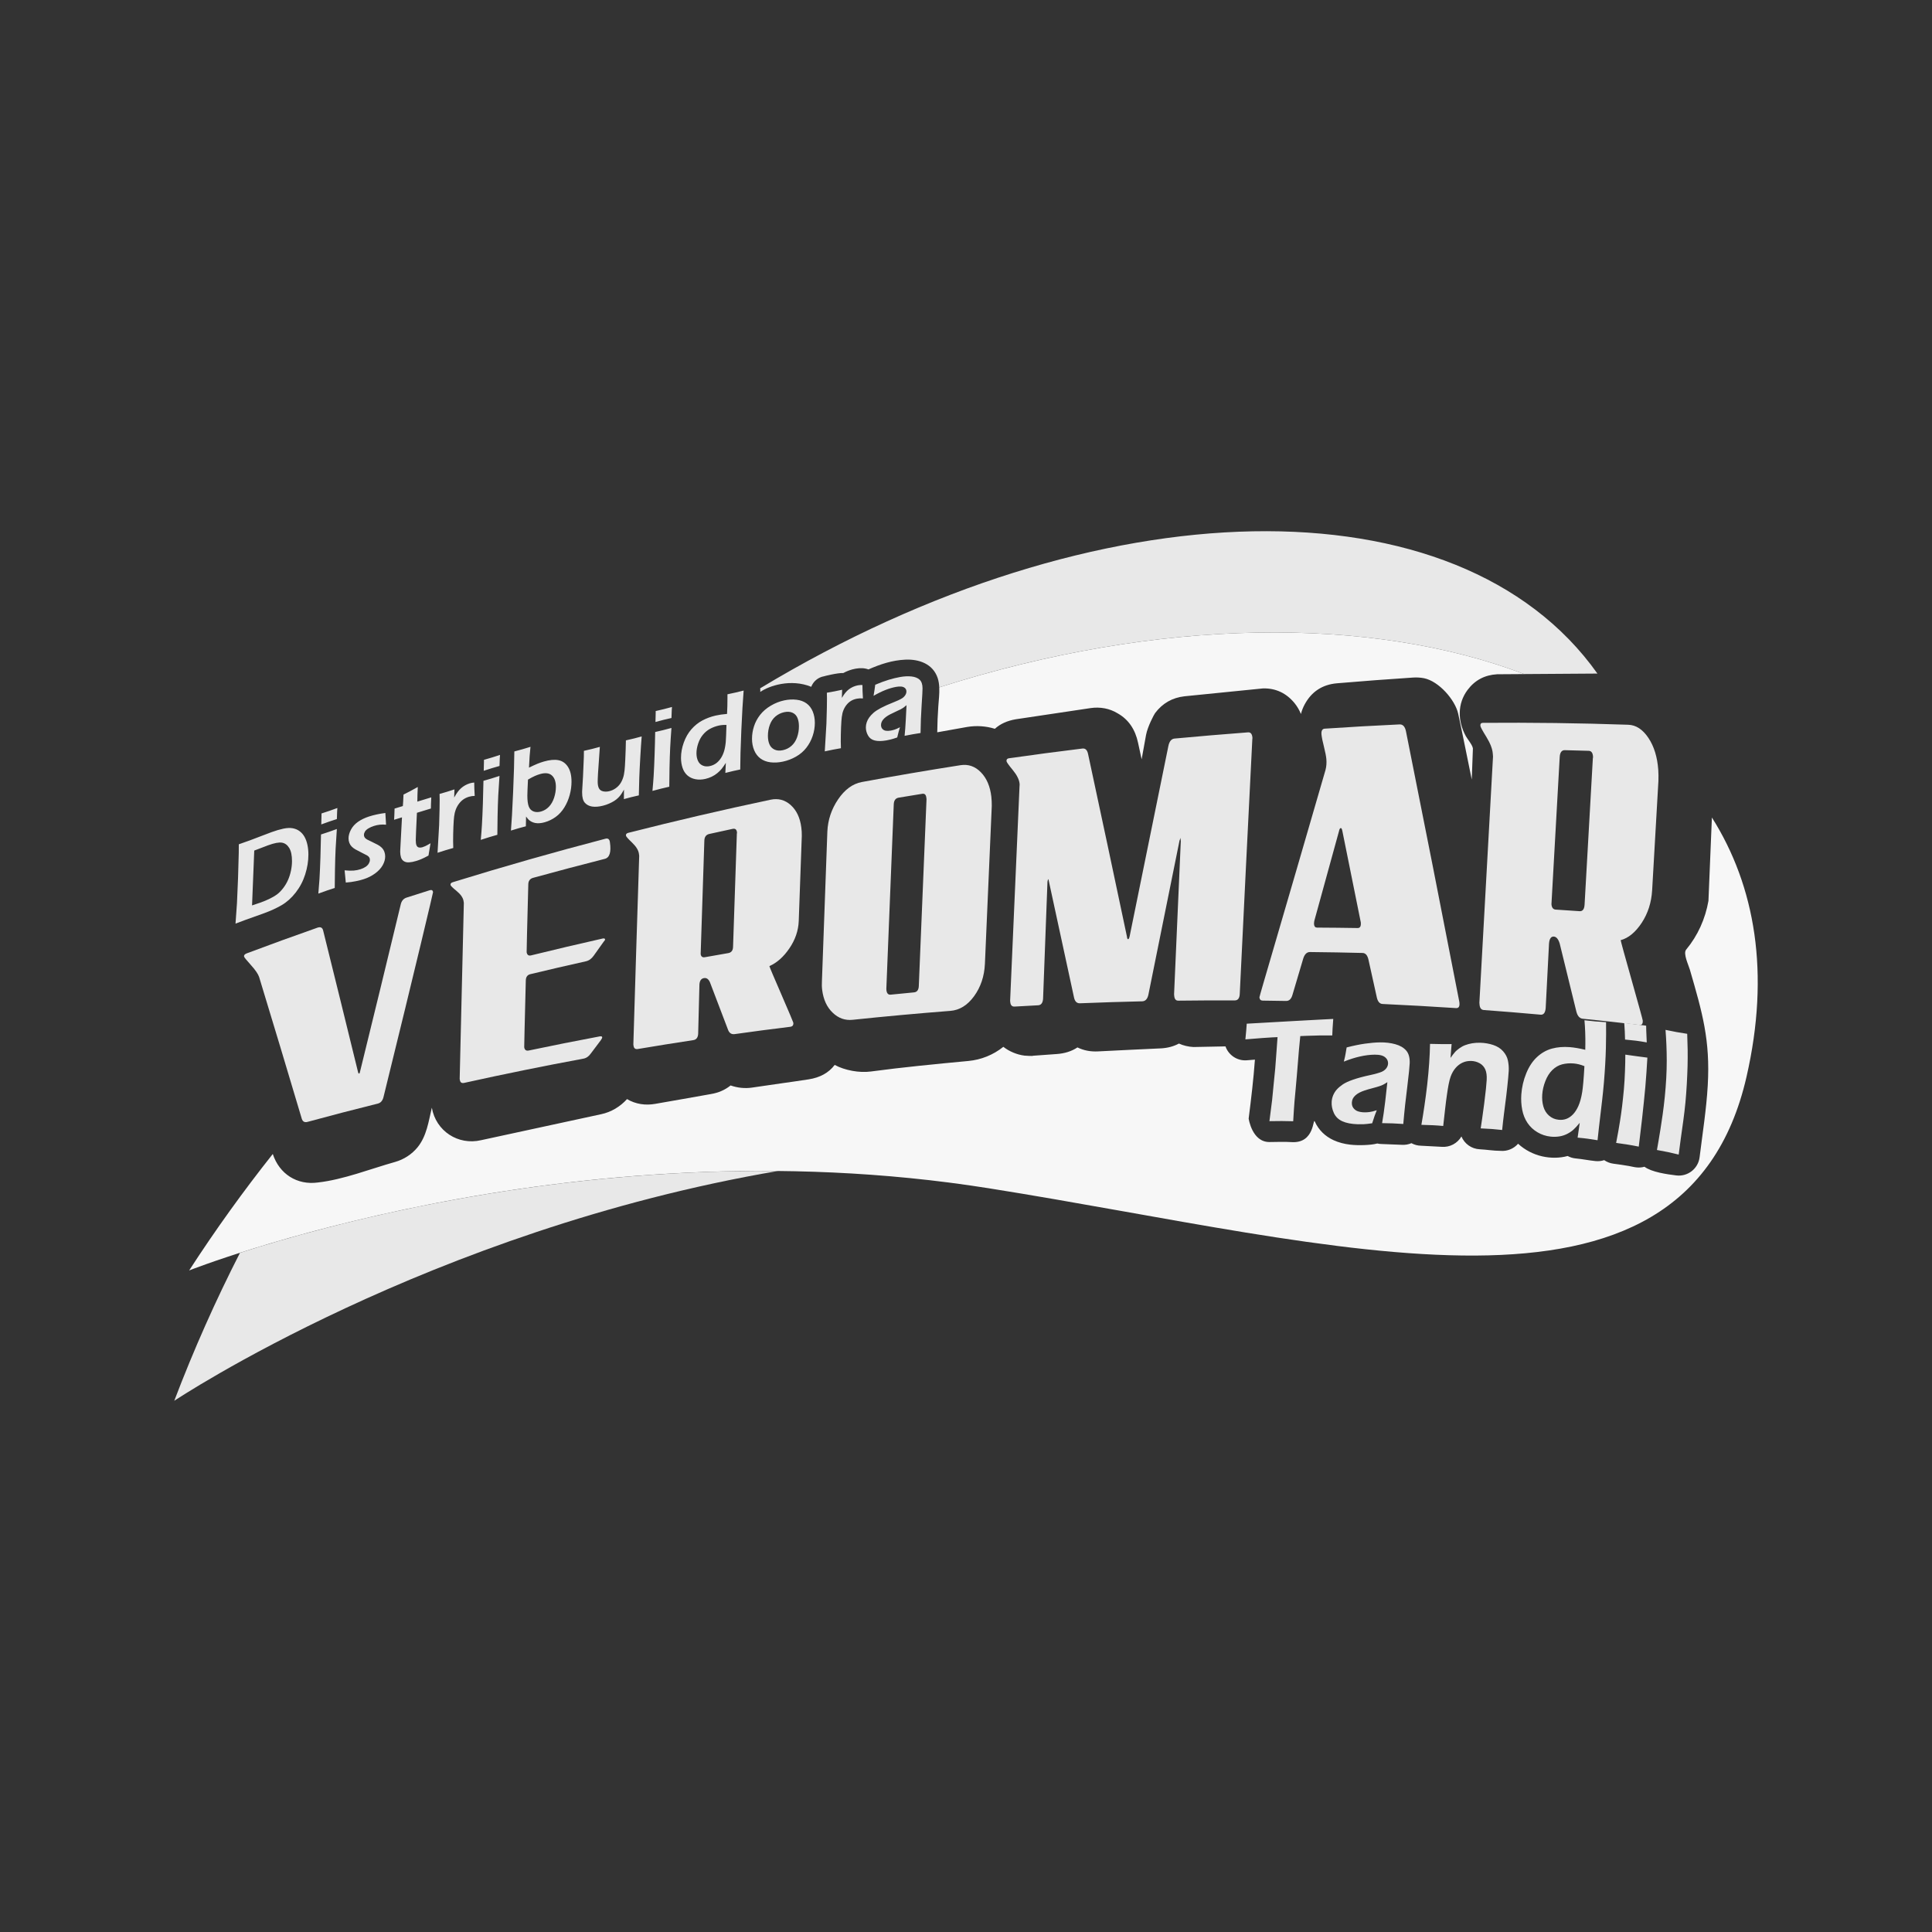 <?xml version="1.0" encoding="UTF-8"?>
<!DOCTYPE svg PUBLIC "-//W3C//DTD SVG 1.1//EN" "http://www.w3.org/Graphics/SVG/1.1/DTD/svg11.dtd">
<!-- Creator: CorelDRAW 2020 (64-Bit) -->
<svg xmlns="http://www.w3.org/2000/svg" xml:space="preserve" width="1347px" height="1347px" version="1.1" style="shape-rendering:geometricPrecision; text-rendering:geometricPrecision; image-rendering:optimizeQuality; fill-rule:evenodd; clip-rule:evenodd"
viewBox="0 0 1345.32 1345.32"
 xmlns:xlink="http://www.w3.org/1999/xlink"
 xmlns:xodm="http://www.corel.com/coreldraw/odm/2003">
 <rect x="0" y="0" width="1345.32" height="1345.32" fill="#333333" stroke="none"/>
 <defs>
  <style type="text/css">
   <![CDATA[
    .fil4 {fill:none}
    .fil2 {fill:#E8E8E8}
    .fil0 {fill:#E8E8E8}
    .fil1 {fill:#F7F7F7}
    .fil3 {fill:#E8E8E8;fill-rule:nonzero}
   ]]>
  </style>
 </defs>
 <g id="Capa_x0020_1">
  <g id="_2378329216928">
   <g>
    <path class="fil0" d="M121.34 975.42c13.68,-35.95 29.02,-70.29 45.78,-103.06 63.43,-20.34 205.69,-58.58 374.51,-56.94 -242.4,41.34 -420.29,160 -420.29,160zm407.99 -496.13c234.4,-141.42 486.19,-146.67 583.01,-10.26l-69.85 0.48 18.87 -0.13c-106.61,-40.5 -254.15,-39.58 -407.32,9.25 -0.11,-2.27 -0.43,-4.49 -1.13,-6.57 -3.3,-9.77 -12.94,-13.17 -22.54,-12.72 -9.01,0.42 -17.42,3.17 -25.63,6.81 -5.39,-2.08 -12.72,-0.15 -17.53,2.52 -3.7,-0.25 -13.41,2.19 -13.4,2.25 -4.11,0.69 -7.47,3.55 -8.91,7.33 -14.2,-5.81 -29.36,-0.72 -35.5,3.57 0.07,-0.83 0.04,-1.68 -0.07,-2.53zm382.36 310.51c0.15,-0.22 0.29,-0.44 0.42,-0.66 -0.13,0.22 -0.27,0.44 -0.42,0.66zm0.94 -1.6c0.47,-0.94 0.84,-1.87 1.14,-2.75 -0.3,0.88 -0.67,1.81 -1.14,2.75zm1.22 -2.99c0.16,-0.52 0.31,-1.01 0.43,-1.46 -0.12,0.45 -0.27,0.94 -0.43,1.46zm1.17 -4.31c0.03,-0.07 0.05,-0.12 0.08,-0.17 -0.02,0.05 -0.05,0.11 -0.08,0.17zm0.18 -0.27c0.03,-0.01 0.06,-0.02 0.08,-0.01 -0.02,0 -0.05,-0.01 -0.08,0.01z"/>
    <path class="fil1" d="M131.7 884.67c18.46,-28.51 37.94,-55.51 58.25,-81.11 4.56,13.97 16.96,21.84 31.42,19.85 17.83,-2.01 36.56,-9.48 53.8,-14.32 6.04,-1.71 11.58,-5.29 15.56,-10.15 6.39,-7.82 7.72,-18.13 9.97,-27.62 2.83,16.25 18.25,26.37 34.31,22.63l83.62 -18.09c6.96,-1.48 13.25,-5.26 17.99,-10.53 5.94,3.56 12.92,4.54 19.66,3.32 0.44,-0.08 38.74,-6.75 38.73,-6.82 5.29,-0.88 9.87,-2.87 13.73,-6 4.77,1.68 9.97,2.24 14.98,1.49 13.09,-2.01 26.24,-3.7 39.32,-5.72 7.96,-1.23 14.06,-4.59 18.18,-10.06 7.09,3.83 17.25,5.64 25.03,4.6 22.6,-3.02 45.31,-5.21 68.01,-7.34 8.96,-0.83 17.4,-4.25 24.41,-9.86 4.12,3.24 9.57,5.51 14.79,6.13 0.45,0.05 5.89,0.42 5.87,0.08 2.08,-0.15 16.25,-1.13 16.25,-1.17 5.75,-0.37 10.64,-1.92 14.68,-4.63 4.36,2.14 9.19,3.07 14.5,2.77 14.58,-0.82 29.17,-1.37 43.76,-2.11 4.55,-0.25 8.68,-1.35 12.41,-3.34 3.14,1.42 6.67,2.24 10.11,2.41l22.3 -0.44c2.14,6.08 8.15,10.21 14.88,9.68l5.62 -0.46c-1,13.75 -2.62,27.38 -4.36,41.04 0,0 2.33,16.43 14.52,16.34 5.14,-0.05 10.47,-0.27 15.61,0.06 16,0.88 14.54,-17.39 15.92,-14.34 2.67,5.92 7.23,10.32 13.13,13.02 3.6,1.64 7.5,2.61 11.41,3.07 3.26,0.38 6.78,0.44 10.05,0.3 2.95,-0.12 6.06,-0.35 8.94,-1.09 0.97,0.22 1.98,0.35 3.02,0.36 1.06,0.02 14.11,0.58 14.11,0.56 2.34,0.14 4.6,-0.27 6.63,-1.14 1.99,1.09 4.26,1.72 6.68,1.77 1.08,0.02 14.35,0.79 14.36,0.76 5.76,0.48 11.04,-2.48 13.78,-7.2 2.1,5.01 6.94,8.64 12.73,8.91 4.72,0.23 9.68,1.09 14.36,1.09 4.86,0.46 9.39,-1.53 12.36,-4.95 4.72,4.34 10.55,7.37 16.8,8.79 5.79,1.31 11.99,1.33 17.73,-0.25 1.69,0.93 3.6,1.53 5.65,1.71 4.61,0.42 9.19,1.39 13.8,1.84 2.08,0.2 4.11,-0.04 5.99,-0.66 1.83,1.27 3.98,2.14 6.34,2.46 3.7,0.5 7.26,0.98 10.91,1.63 1.76,0.32 3.54,0.8 5.31,0.98 1.9,0.2 3.75,0.02 5.48,-0.47 4.95,3.72 15.46,5.23 22.16,6.05 7.99,0.97 15.25,-4.71 16.23,-12.7 2.05,-16.65 4.71,-33.19 5.67,-49.96 1.8,-31.55 -3.71,-50.53 -12.45,-80.63 -0.96,-3.31 -4.83,-11.24 -2.6,-13.93 8.1,-9.73 13.36,-21.46 15.54,-33.99l2.4 -58.04c30.27,47.92 40.58,108.49 24.13,180.47 -43.4,189.92 -284.02,116.39 -527.74,77.71 -294.4,-46.72 -556.74,57.24 -556.74,57.24zm522.34 -406.04c153.17,-48.83 300.71,-49.75 407.32,-9.25l-18.87 0.13c-8.56,0.5 -15.39,4.05 -20.51,10.83 -7.29,9.68 -6.93,21.8 -1.33,32.15 1.19,2.2 4.71,6.27 4.99,8.7l-0.81 21.65c-3.14,-15.26 -6.14,-30.57 -9.43,-45.8 -2.13,-9.72 -13.54,-22.74 -23.85,-24.78 -2.46,-0.48 -5.03,-0.62 -7.54,-0.46 -17.66,1.16 -35.31,2.48 -52.95,3.99 -10.22,0.87 -17.75,5.77 -22.6,14.76 -1.13,2.1 -1.99,4.31 -2.57,6.62 -1.12,-2.73 -2.65,-5.38 -4.53,-7.66 -5.7,-6.89 -12.96,-10.3 -21.75,-10.16l-54.81 5.5c-8.52,0.97 -15.32,4.88 -20.45,11.67 -0.75,1 -5.21,9.38 -6.3,15.17l-3.09 17.05 -2.47 -11.44c-2,-9.5 -6.75,-16.33 -14.16,-20.54 -5.67,-3.49 -12.34,-4.67 -18.95,-3.69l-52.04 7.78c-5.94,1 -10.82,3.2 -14.59,6.63 -6.2,-1.94 -12.99,-2.36 -19.4,-1.26 -6.91,1.2 -13.81,2.43 -20.71,3.7 0.08,-6.05 0.3,-12.11 0.74,-18.14 0.28,-4.17 0.88,-8.75 0.66,-13.15z"/>
    <g>
     <path class="fil2" d="M214.13 781.21c-2,0.54 -3.32,-0.17 -3.97,-2.12 -9.88,-33.21 -19.78,-66.12 -29.72,-98.74 -0.69,-2.08 -2.57,-4.87 -5.68,-8.3 -3.08,-3.45 -4.7,-5.38 -4.78,-5.9 -0.23,-1 0.43,-1.77 1.9,-2.31 16.34,-6.14 32.72,-12.08 49.15,-17.86 2.14,-0.75 3.46,-0.12 3.98,1.94 8.1,32.6 16.17,65.34 24.22,98.25 0.2,1.01 0.49,1.52 0.89,1.39 0.26,-0.06 0.5,-0.69 0.71,-1.84 9.26,-37.61 18.67,-76.26 28.21,-115.9 0.56,-2.5 1.92,-4.08 4.06,-4.79 5.38,-1.73 10.76,-3.43 16.13,-5.13 1.35,-0.42 2.13,0 2.33,1.3 0.11,0 -11.81,50.61 -34.5,142.67 -0.63,2.59 -1.98,4.11 -3.95,4.59 -16.38,4.08 -32.71,8.32 -48.98,12.75z"/>
     <path class="fil2" d="M421.61 584.03c1.75,-0.46 2.78,0.29 3.07,2.29 1.04,6.99 -0.15,10.87 -3.54,11.73 -16.67,4.24 -33.34,8.65 -49.97,13.23 -2.17,0.62 -3.26,2.14 -3.3,4.56 -0.83,31.21 -1.2,46.81 -1.15,47.22 0.32,1.9 1.34,2.64 3.09,2.21 16.56,-4.07 33.14,-7.98 49.75,-11.72 1.08,-0.22 1.67,-0.06 1.76,0.54 0.07,0.4 -0.28,0.96 -1,1.71 -2.3,3.26 -4.59,6.48 -6.9,9.68 -1.49,2.14 -3.32,3.44 -5.48,3.92 -12.88,2.88 -25.73,5.81 -38.56,8.93 -2.16,0.47 -3.25,2.04 -3.25,4.61 -0.79,30.8 -1.14,46.06 -1.1,46.26 0.29,1.92 1.32,2.66 3.07,2.33 16.47,-3.46 32.96,-6.76 49.49,-9.85 1.07,-0.2 1.67,0 1.74,0.59 0.06,0.4 -0.26,1.05 -0.93,2.02 -2.28,3.05 -4.59,6.12 -6.89,9.17 -1.46,2.11 -3.2,3.33 -5.22,3.71 -27.75,5.14 -55.45,10.76 -83.02,16.88 -1.74,0.38 -2.74,-0.24 -3.02,-1.9 -0.07,-0.35 -0.11,-0.65 -0.16,-0.83 0.92,-40.27 1.87,-81.15 2.9,-122.6 -0.07,-0.37 -0.14,-0.84 -0.23,-1.4 -0.37,-2.24 -1.95,-4.49 -4.72,-6.81 -2.8,-2.26 -4.23,-3.7 -4.32,-4.24 -0.17,-0.92 0.35,-1.58 1.57,-1.95 35.27,-10.91 70.73,-21.01 106.32,-30.29z"/>
     <path class="fil2" d="M558.32 582.06c-0.71,19.88 -1.45,39.68 -2.13,59.34 -0.27,6.64 -2.42,12.96 -6.49,18.94 -4.06,5.98 -8.71,10.09 -13.95,12.4 0.28,1.06 3.11,7.68 8.49,20.08 5.38,12.4 8.07,18.87 8.16,19.28 0.22,1.71 -0.47,2.68 -2.11,2.89 -12.94,1.58 -25.83,3.27 -38.73,5.1 -2.16,0.28 -3.67,-0.67 -4.54,-2.86 -4.23,-11.17 -8.47,-22.3 -12.71,-33.36 -1,-2.16 -2.37,-3.09 -4.14,-2.78 -1.88,0.32 -2.92,1.76 -3.13,4.32 -0.29,11.57 -0.59,23.1 -0.89,34.59 -0.2,2.54 -1.31,3.96 -3.33,4.27 -12.89,1.96 -25.78,4.02 -38.64,6.19 -1.75,0.3 -2.78,-0.43 -3.03,-2.26 -0.06,-0.37 -0.11,-0.68 -0.13,-0.89 1.28,-43.18 2.64,-86.99 4.07,-131.34 -0.05,-0.41 -0.13,-0.92 -0.2,-1.53 -0.35,-2.44 -1.93,-4.97 -4.71,-7.65 -2.79,-2.66 -4.23,-4.28 -4.3,-4.88 -0.17,-1 0.38,-1.65 1.6,-1.97 32.9,-8.37 65.92,-16.06 99.04,-23.06 5.33,-1.14 10.01,0.09 14.08,3.7 4.04,3.66 6.5,8.82 7.37,15.54 0.27,1.96 0.38,3.93 0.35,5.94zm-51.24 81.63c2.17,-0.37 3.29,-1.81 3.37,-4.29 0.85,-26.14 1.74,-52.44 2.65,-78.96 0.11,-0.24 0.14,-0.55 0.07,-0.99 -0.25,-1.9 -1.26,-2.66 -3.02,-2.28 -5.46,1.19 -10.89,2.36 -16.33,3.57 -2.17,0.51 -3.3,2.07 -3.36,4.71 -0.87,26.18 -1.71,52.13 -2.53,77.92 0.03,0.23 0.01,0.56 -0.03,0.98 0.25,1.76 1.23,2.51 3,2.18 5.4,-0.96 10.79,-1.91 16.18,-2.84z"/>
     <path class="fil2" d="M683.02 537.76c4.04,4.12 6.47,9.83 7.29,17.05 0.23,2.09 0.31,4.22 0.3,6.33 -1.65,36.96 -3.23,73.65 -4.78,110 -0.4,8.65 -2.91,16.17 -7.53,22.53 -4.63,6.37 -10.17,9.76 -16.57,10.24 -22.68,1.77 -45.33,3.83 -67.95,6.21 -5.28,0.57 -9.93,-1.07 -13.93,-4.92 -4.02,-3.81 -6.46,-9.07 -7.33,-15.78 -0.26,-1.96 -0.3,-4.04 -0.18,-6.24 1.23,-34.41 2.47,-69.14 3.78,-104.13 0.36,-8.12 2.85,-15.58 7.47,-22.41 4.61,-6.81 10.15,-10.91 16.6,-12.1 22.85,-4.22 45.76,-8.13 68.71,-11.72 5.36,-0.82 10.08,0.8 14.12,4.94zm-46.57 153.27c2.18,-0.21 3.31,-1.78 3.36,-4.75 1.73,-42.82 3.52,-86.11 5.36,-129.83 -0.04,-0.22 -0.08,-0.55 -0.13,-1.02 -0.24,-2.05 -1.19,-2.96 -2.83,-2.68 -5.49,0.87 -10.96,1.77 -16.43,2.69 -2.2,0.36 -3.33,1.94 -3.43,4.72 -1.76,43.25 -3.48,86.07 -5.16,128.42 0.07,0.44 0.08,0.76 0.07,1 0.28,2.19 1.29,3.24 3.05,3.03 5.37,-0.53 10.77,-1.06 16.14,-1.58z"/>
     <path class="fil2" d="M820.47 696.79c-1.66,0.04 -2.59,-1.06 -2.81,-3.29 -0.05,-0.5 -0.09,-0.86 -0.11,-1.11 1.52,-35.3 3.08,-70.89 4.68,-106.74 -0.04,-0.48 -0.11,-0.88 -0.14,-1.3 -0.04,-0.34 -0.08,-0.67 -0.09,-0.91 -0.2,0.74 -0.43,1.4 -0.66,1.9 -7.29,36.31 -14.53,72.1 -21.69,107.38 -0.67,2.99 -2.1,4.45 -4.28,4.53 -14.47,0.34 -28.9,0.78 -43.35,1.37 -2.18,0.08 -3.56,-1.26 -4.16,-4.11 -5.8,-27 -11.61,-53.88 -17.44,-80.61 -0.11,-0.95 -0.33,-1.52 -0.62,-1.74 -0.18,0.72 -0.32,1.34 -0.41,1.82 -1.05,27.36 -2.05,54.55 -3.06,81.57 -0.24,2.86 -1.37,4.34 -3.42,4.46 -5.48,0.27 -10.94,0.57 -16.4,0.9 -1.78,0.1 -2.77,-0.89 -3.01,-2.98 -0.05,-0.46 -0.09,-0.81 -0.11,-1.05 2.11,-49.27 4.3,-99.11 6.55,-149.49 0.09,-0.5 0.09,-1.1 0.02,-1.81 -0.32,-2.81 -1.9,-5.96 -4.73,-9.38 -2.83,-3.42 -4.29,-5.47 -4.36,-6.14 -0.12,-1.21 0.43,-1.86 1.67,-2.05 17.04,-2.43 34.11,-4.69 51.17,-6.78 2.08,-0.25 3.41,1.05 3.98,3.93 9.03,42.05 18.06,84.39 27.04,127.03 0.12,1.23 0.39,1.83 0.8,1.81 0.4,-0.02 0.76,-0.66 1.05,-1.88 8.89,-43.44 17.88,-87.59 26.98,-132.54 0.65,-3.3 2.11,-5.08 4.3,-5.3 17.07,-1.58 34.11,-3.04 51.18,-4.32 1.81,-0.13 2.84,1.08 3.06,3.65 0.04,0.24 0,0.63 -0.07,1.13 -3.02,59.8 -5.93,118.89 -8.75,177.38 -0.14,3.01 -1.31,4.5 -3.48,4.5 -13.13,-0.05 -26.25,0 -39.33,0.17z"/>
     <path class="fil2" d="M907.47 667.53c-2.46,8.35 -4.94,16.65 -7.4,24.95 -0.82,3.06 -2.31,4.56 -4.53,4.52 -5.43,-0.1 -10.86,-0.17 -16.27,-0.24 -1.39,-0.03 -2.15,-0.77 -2.3,-2.29 0,-0.8 14.99,-51.12 46.05,-158.4 0.62,-2.39 0.79,-4.89 0.57,-7.51 -0.15,-1.81 -0.71,-4.68 -1.67,-8.56 -0.99,-3.88 -1.56,-6.72 -1.73,-8.57 -0.22,-2.6 0.56,-3.97 2.36,-4.04 17.35,-1.17 34.72,-2.15 52.09,-2.96 2.23,-0.07 3.67,1.51 4.36,4.69 12.47,62.24 24.87,125.09 37.19,188.58 0.03,0.25 0.06,0.53 0.08,0.8 0.19,2.43 -0.6,3.58 -2.39,3.47 -17.03,-1.13 -34.05,-2.06 -51.07,-2.86 -2.02,-0.05 -3.41,-1.59 -4.07,-4.51 -1.94,-8.74 -3.85,-17.48 -5.8,-26.2 -0.68,-3.16 -2.05,-4.76 -4.13,-4.82 -12.21,-0.31 -24.41,-0.52 -36.61,-0.64 -2.21,-0.03 -3.78,1.54 -4.73,4.59zm27.24 -88.97c-0.27,-1.3 -0.6,-1.96 -1.02,-1.96 -0.54,0 -1,0.68 -1.26,2 -5.78,21.06 -11.5,41.95 -17.24,62.65 -0.17,1.03 -0.24,1.8 -0.19,2.32 0.14,1.57 0.83,2.33 2.08,2.35 9.45,0.06 18.89,0.13 28.35,0.3 1.66,0.01 2.37,-1.28 2.14,-3.91 -4.28,-21.33 -8.59,-42.58 -12.86,-63.75z"/>
     <path class="fil2" d="M1154.81 543.84c-1.46,25.47 -2.92,50.84 -4.37,76.14 -0.52,8.52 -2.94,16.07 -7.27,22.64 -4.36,6.57 -9.22,10.6 -14.64,12.06 0.26,1.46 2.88,10.91 7.84,28.52 4.98,17.64 7.48,26.8 7.52,27.38 0.18,2.27 -0.58,3.33 -2.23,3.13 -13.17,-1.56 -26.34,-3 -39.5,-4.33 -2.21,-0.22 -3.7,-1.9 -4.49,-5.03 -3.87,-15.84 -7.72,-31.59 -11.58,-47.28 -0.94,-3.13 -2.3,-4.75 -4.09,-4.9 -1.94,-0.13 -3.05,1.45 -3.35,4.73 -0.78,15.06 -1.54,30.08 -2.33,45.02 -0.27,3.3 -1.46,4.82 -3.53,4.64 -13.19,-1.2 -26.4,-2.27 -39.57,-3.24 -1.78,-0.14 -2.78,-1.42 -2.97,-3.87 -0.07,-0.52 -0.09,-0.95 -0.1,-1.22 3.1,-56.6 6.25,-113.73 9.49,-171.43 -0.03,-0.55 -0.09,-1.22 -0.16,-2.07 -0.25,-3.29 -1.74,-7.14 -4.45,-11.55 -2.72,-4.37 -4.11,-6.96 -4.19,-7.78 -0.1,-1.37 0.48,-2.04 1.75,-2.06 33.7,-0.26 67.41,0.16 101.15,1.33 5.43,0.15 10.11,3.21 14.08,9.12 3.96,5.91 6.25,13.36 6.89,22.28 0.16,2.59 0.2,5.18 0.1,7.77zm-54.97 90.65c2.2,0.17 3.39,-1.36 3.56,-4.62 1.9,-33.78 3.81,-67.74 5.76,-101.86 0.11,-0.28 0.15,-0.71 0.11,-1.28 -0.2,-2.55 -1.19,-3.85 -2.97,-3.91 -5.57,-0.14 -11.12,-0.31 -16.67,-0.45 -2.23,-0.04 -3.43,1.64 -3.57,5.09 -1.91,33.81 -3.8,67.42 -5.66,100.92 0.03,0.29 0,0.68 -0.07,1.23 0.19,2.41 1.17,3.67 2.98,3.78 5.51,0.34 11.02,0.72 16.53,1.1z"/>
    </g>
    <path class="fil3" d="M164 643.15l1.01 -14.24 0.75 -17.61 0.49 -17.43c0.03,-0.76 0.04,-2.75 0.04,-5.96 2.76,-0.95 5.38,-1.88 7.82,-2.77 1.82,-0.66 4.22,-1.58 7.22,-2.75 2.98,-1.16 5.56,-2.14 7.73,-2.93 2.94,-1.08 5.67,-1.88 8.18,-2.42 2.51,-0.54 4.7,-0.64 6.58,-0.3 1.86,0.34 3.49,1.04 4.86,2.08 1.38,1.04 2.5,2.34 3.37,3.89 0.87,1.56 1.55,3.39 2.01,5.53 0.46,2.13 0.69,4.4 0.69,6.78 0,4.57 -0.74,9.2 -2.23,13.87 -1.48,4.68 -3.7,8.89 -6.65,12.67 -2.95,3.77 -6.21,6.68 -9.79,8.76 -3.58,2.08 -7.65,3.94 -12.2,5.6l-12.73 4.55c-0.79,0.29 -3.19,1.19 -7.15,2.68zm11.51 -12.68c2.04,-0.63 4.06,-1.31 6.06,-2.04 2.27,-0.83 4.37,-1.71 6.3,-2.66 1.94,-0.94 3.61,-1.93 5,-2.95 1.39,-1.02 2.8,-2.45 4.22,-4.27 1.41,-1.82 2.56,-3.73 3.45,-5.77 0.91,-2.05 1.59,-4.21 2.06,-6.48 0.48,-2.27 0.72,-4.49 0.72,-6.68 0,-3.99 -0.64,-7.02 -1.91,-9.13 -1.28,-2.1 -2.95,-3.34 -5.03,-3.71 -2.09,-0.37 -5.3,0.23 -9.65,1.81 -2.81,1.02 -6.04,2.26 -9.69,3.69l-1.53 38.19zm48.2 -56.39c0.1,-2.77 0.16,-4.9 0.16,-6.36l0 -1.28c2.29,-0.73 4.14,-1.34 5.58,-1.84 1.96,-0.67 3.78,-1.33 5.47,-1.96 -0.08,0.69 -0.13,1.47 -0.16,2.32l-0.19 5.38c-1.9,0.6 -3.67,1.18 -5.27,1.73 -1.61,0.55 -3.48,1.22 -5.59,2.01zm-2.04 48.17c0.37,-4.11 0.64,-7.54 0.8,-10.27 0.24,-4.35 0.47,-9.32 0.65,-14.95 0.19,-5.62 0.32,-10.94 0.4,-15.96 2.47,-0.8 4.31,-1.41 5.54,-1.83 1.12,-0.39 2.96,-1.05 5.5,-1.97 -0.35,4.74 -0.63,9.25 -0.85,13.53 -0.21,4.26 -0.36,9.13 -0.46,14.59 -0.11,5.46 -0.16,9.77 -0.16,12.93 -2.29,0.73 -4.11,1.34 -5.5,1.81 -1.3,0.45 -3.29,1.16 -5.92,2.12zm19.12 -7.7l-0.83 -8.51c2.47,0.26 4.59,0.31 6.31,0.17 1.7,-0.15 3.3,-0.46 4.73,-0.93 1.44,-0.46 2.66,-1.04 3.64,-1.72 0.99,-0.68 1.72,-1.45 2.2,-2.31 0.48,-0.85 0.72,-1.67 0.72,-2.44 0,-0.34 -0.02,-0.66 -0.09,-0.92 -0.06,-0.28 -0.18,-0.54 -0.35,-0.81 -0.15,-0.27 -0.35,-0.5 -0.57,-0.72 -0.2,-0.2 -0.5,-0.42 -0.89,-0.66 -0.37,-0.23 -0.92,-0.52 -1.63,-0.84l-2.05 -1.05c-1.96,-0.99 -3.48,-1.77 -4.51,-2.36 -1.04,-0.59 -1.9,-1.26 -2.62,-2 -0.71,-0.74 -1.24,-1.59 -1.6,-2.55 -0.37,-0.95 -0.56,-2 -0.56,-3.11 0,-1.93 0.56,-3.96 1.69,-6.09 1.12,-2.12 2.77,-3.93 4.91,-5.44 2.15,-1.5 4.68,-2.73 7.59,-3.68 3.31,-1.08 7.13,-1.91 11.45,-2.48l0.49 8.17c-2.94,-0.3 -5.76,-0.01 -8.46,0.87 -1.46,0.47 -2.74,1.04 -3.85,1.71 -1.09,0.66 -1.88,1.38 -2.36,2.16 -0.48,0.78 -0.73,1.57 -0.73,2.33 0,0.45 0.08,0.87 0.24,1.26 0.14,0.4 0.41,0.76 0.78,1.13 0.38,0.35 0.82,0.66 1.31,0.92 0.49,0.26 1.53,0.77 3.09,1.51 1.57,0.74 2.94,1.43 4.12,2.05 1.18,0.63 2.15,1.33 2.9,2.11 0.76,0.77 1.34,1.68 1.75,2.72 0.4,1.04 0.6,2.15 0.6,3.34 0,2 -0.58,4.04 -1.74,6.12 -1.17,2.08 -2.92,3.97 -5.27,5.7 -2.36,1.72 -4.98,3.05 -7.9,3.99 -1.51,0.5 -3.36,0.98 -5.53,1.42 -2.18,0.46 -4.51,0.77 -6.98,0.94zm59.01 -27.37c-0.3,1.55 -0.78,4.41 -1.44,8.58 -2.14,1.15 -3.82,1.99 -5.04,2.49 -1.22,0.51 -2.35,0.92 -3.44,1.25 -1.87,0.58 -3.55,0.9 -5.04,0.99 -1.49,0.09 -2.71,-0.21 -3.69,-0.85 -0.96,-0.64 -1.61,-1.55 -1.95,-2.71 -0.35,-1.16 -0.52,-2.41 -0.52,-3.77 0,-0.34 0.02,-0.81 0.04,-1.4 0.03,-0.59 0.13,-2.52 0.3,-5.75l0.89 -16.86 -5.49 1.68c0.12,-1.63 0.24,-4.23 0.33,-7.79l5.77 -1.76c0.14,-1.59 0.3,-4.26 0.45,-8l4.49 -2.28c0.95,-0.48 2.76,-1.47 5.45,-2.99 -0.18,3.65 -0.28,7.04 -0.31,10.18l9.7 -2.96c-0.19,3.63 -0.26,6.23 -0.26,7.77l-9.72 2.97c-0.54,10.98 -0.81,17.32 -0.81,19.02 0,1.65 0.17,2.88 0.52,3.67 0.34,0.8 0.9,1.29 1.65,1.45 0.77,0.16 1.58,0.12 2.45,-0.15 0.62,-0.19 1.3,-0.45 1.99,-0.77 0.7,-0.32 1.93,-0.98 3.68,-2.01zm4.87 6.64l1.11 -19.27 0.3 -11.1c0.05,-2.28 0.07,-4.56 0.07,-6.85 0,-0.39 -0.02,-1.65 -0.07,-3.75 2.37,-0.67 4.1,-1.18 5.21,-1.52 1.31,-0.4 3.02,-0.95 5.16,-1.66l-0.2 5.68c0.97,-1.72 1.8,-3.05 2.49,-3.95 0.67,-0.92 1.46,-1.77 2.3,-2.53 0.86,-0.77 1.8,-1.43 2.84,-2.02 1.05,-0.58 2.12,-1.05 3.21,-1.38 1.02,-0.31 2.06,-0.49 3.12,-0.56 0,2.48 0.12,5.57 0.34,9.3 -1.49,0.03 -2.86,0.25 -4.07,0.62 -1.48,0.45 -2.78,1.08 -3.92,1.89 -1.13,0.81 -2.14,1.82 -3.04,3.05 -0.91,1.22 -1.65,2.6 -2.24,4.17 -0.48,1.26 -0.83,2.81 -1.07,4.67 -0.19,1.44 -0.36,3.86 -0.5,7.25 -0.13,3.39 -0.2,6.7 -0.2,9.94 0,1.25 0.03,2.81 0.11,4.68 -1.93,0.53 -3.7,1.05 -5.3,1.54 -1.58,0.48 -3.46,1.08 -5.65,1.8zm32.17 -57.1c0.1,-2.76 0.15,-4.89 0.15,-6.34l0 -1.28c2.32,-0.66 4.19,-1.2 5.65,-1.65 1.98,-0.6 3.83,-1.19 5.53,-1.77 -0.08,0.69 -0.13,1.47 -0.15,2.32l-0.2 5.37c-1.93,0.53 -3.71,1.05 -5.34,1.55 -1.62,0.49 -3.51,1.1 -5.64,1.8zm-2.07 48.11c0.38,-4.1 0.65,-7.52 0.8,-10.25 0.25,-4.33 0.49,-9.3 0.67,-14.92 0.19,-5.61 0.32,-10.93 0.4,-15.95 2.5,-0.71 4.36,-1.25 5.61,-1.63 1.13,-0.35 2.99,-0.95 5.56,-1.78 -0.35,4.73 -0.64,9.23 -0.86,13.5 -0.21,4.25 -0.37,9.12 -0.47,14.58 -0.1,5.45 -0.16,9.76 -0.16,12.92 -2.31,0.65 -4.16,1.19 -5.57,1.62 -1.31,0.4 -3.31,1.04 -5.98,1.91zm21.01 -6.47c0.46,-5.18 0.97,-14.11 1.52,-26.77 0.54,-12.66 0.82,-22.1 0.85,-28.33 2.27,-0.6 4.25,-1.13 5.91,-1.61 1.66,-0.48 3.43,-1.01 5.33,-1.61 -0.44,3.87 -0.79,8.7 -1.04,14.49 2.5,-1.22 4.49,-2.13 5.98,-2.74 1.48,-0.6 2.94,-1.1 4.41,-1.52 4,-1.15 7.37,-1.46 10.12,-0.93 2.75,0.54 4.96,2.08 6.62,4.64 1.66,2.57 2.48,6.02 2.48,10.35 0,3.03 -0.41,6.09 -1.24,9.18 -0.84,3.1 -2.06,6 -3.71,8.69 -1.65,2.69 -3.65,4.89 -5.99,6.6 -2.36,1.71 -4.91,2.96 -7.67,3.75 -1.33,0.38 -2.56,0.61 -3.7,0.68 -1.12,0.08 -2.17,0.01 -3.14,-0.19 -0.95,-0.21 -1.8,-0.53 -2.56,-0.94 -0.75,-0.42 -1.38,-0.88 -1.87,-1.38 -0.5,-0.5 -1.09,-1.21 -1.76,-2.16l-0.15 6.82c-2.09,0.54 -3.74,0.99 -4.95,1.33 -0.91,0.27 -2.73,0.81 -5.44,1.65zm11.87 -35.49l-0.32 6.91c-0.08,1.47 -0.12,2.9 -0.12,4.29 0,3.29 0.33,5.8 0.98,7.5 0.65,1.72 1.76,2.87 3.32,3.46 1.55,0.59 3.29,0.61 5.24,0.05 2.12,-0.61 3.95,-1.72 5.51,-3.35 1.55,-1.63 2.74,-3.71 3.58,-6.24 0.82,-2.51 1.24,-5.04 1.24,-7.57 0,-3.63 -0.93,-6.29 -2.8,-7.96 -1.86,-1.67 -4.6,-1.98 -8.21,-0.95 -1.18,0.34 -2.41,0.79 -3.68,1.35 -1.28,0.58 -2.86,1.41 -4.74,2.51zm77.19 10.98c-2.26,0.51 -4,0.92 -5.22,1.22 -1.53,0.38 -3.24,0.84 -5.19,1.38l0.07 -6.63c-0.71,1.29 -1.35,2.34 -1.89,3.15 -0.54,0.82 -1.25,1.66 -2.12,2.53 -0.89,0.87 -1.84,1.63 -2.87,2.27 -1.03,0.63 -2.2,1.25 -3.54,1.83 -1.33,0.59 -2.73,1.06 -4.24,1.44 -2.87,0.72 -5.39,0.91 -7.53,0.59 -2.14,-0.34 -3.83,-1.23 -5.09,-2.67 -1.25,-1.44 -1.87,-3.79 -1.87,-7.06l0 -0.84 0.62 -10.44 0.58 -13.7c0.03,-1.09 0.04,-2.46 0.04,-4.08 2.46,-0.56 4.37,-1 5.77,-1.35 1.46,-0.37 3.25,-0.84 5.33,-1.42l-1.28 18.5c-0.06,1.43 -0.13,2.63 -0.17,3.61 -0.04,0.99 -0.05,1.69 -0.05,2.11 0,1.92 0.27,3.44 0.83,4.55 0.55,1.13 1.52,1.86 2.89,2.18 1.39,0.32 2.85,0.28 4.42,-0.11 1.51,-0.37 2.92,-1.01 4.26,-1.93 1.21,-0.85 2.25,-1.84 3.11,-3.02 0.86,-1.17 1.6,-2.65 2.18,-4.41 0.45,-1.28 0.78,-2.98 1.02,-5.11 0.17,-1.51 0.34,-4.06 0.5,-7.66 0.21,-4.36 0.35,-8.77 0.43,-13.23 2.55,-0.58 4.51,-1.04 5.84,-1.37 1.53,-0.38 3.23,-0.84 5.15,-1.37 -0.31,3.87 -0.64,8.72 -0.97,14.5 -0.34,5.79 -0.56,10.54 -0.7,14.29 -0.13,3.73 -0.23,7.83 -0.31,12.25zm11.58 -51.1c0.1,-2.77 0.16,-4.89 0.16,-6.34l0 -1.28c2.35,-0.53 4.25,-0.98 5.73,-1.35 2,-0.5 3.88,-0.99 5.61,-1.48 -0.08,0.69 -0.13,1.46 -0.16,2.31l-0.2 5.36c-1.95,0.43 -3.76,0.85 -5.41,1.26 -1.65,0.42 -3.57,0.92 -5.73,1.52zm-2.1 47.99c0.38,-4.08 0.66,-7.48 0.82,-10.2 0.25,-4.32 0.49,-9.28 0.67,-14.89 0.2,-5.6 0.33,-10.92 0.41,-15.93 2.53,-0.58 4.42,-1.02 5.69,-1.34 1.15,-0.28 3.04,-0.78 5.64,-1.48 -0.36,4.71 -0.65,9.19 -0.87,13.45 -0.21,4.25 -0.37,9.1 -0.48,14.56 -0.1,5.44 -0.16,9.75 -0.16,12.91 -2.35,0.53 -4.22,0.97 -5.65,1.33 -1.33,0.33 -3.36,0.86 -6.07,1.59zm61.13 -14.92c-2.15,0.45 -3.82,0.8 -5.01,1.08 -1.29,0.3 -3.08,0.74 -5.36,1.32l0.35 -7.02c-1.14,1.77 -2.11,3.17 -2.93,4.19 -0.81,1 -1.83,2 -3.03,2.98 -1.2,0.99 -2.5,1.82 -3.91,2.48 -1.39,0.66 -2.85,1.18 -4.35,1.52 -2.48,0.57 -4.81,0.65 -6.98,0.21 -2.18,-0.42 -4.03,-1.3 -5.56,-2.63 -1.52,-1.34 -2.65,-3.09 -3.38,-5.24 -0.73,-2.15 -1.09,-4.51 -1.09,-7.02 0,-3.49 0.65,-7.03 1.94,-10.64 1.3,-3.61 3.07,-6.7 5.33,-9.26 2.24,-2.56 4.8,-4.61 7.63,-6.11 2.86,-1.51 5.9,-2.64 9.17,-3.39 2.35,-0.54 5.02,-0.93 7.99,-1.16 0.2,-3.51 0.29,-7.15 0.29,-10.96l0 -2.71c2.44,-0.5 4.3,-0.91 5.6,-1.21 1.68,-0.38 3.58,-0.85 5.67,-1.39 -0.57,6.88 -1.1,16.19 -1.62,27.94 -0.5,11.74 -0.75,20.75 -0.75,27.02zm-9.59 -31.02c-1.95,-0.08 -3.8,0.07 -5.59,0.49 -2.04,0.47 -4.01,1.21 -5.86,2.22 -1.87,1.02 -3.52,2.4 -4.96,4.14 -1.43,1.74 -2.55,3.8 -3.32,6.18 -0.78,2.38 -1.16,4.61 -1.16,6.65 0,2.04 0.36,3.83 1.07,5.37 0.71,1.54 1.82,2.62 3.32,3.26 1.49,0.64 3.19,0.74 5.09,0.3 1.42,-0.33 2.72,-0.89 3.88,-1.68 1.16,-0.78 2.23,-1.83 3.18,-3.12 0.96,-1.3 1.77,-2.87 2.43,-4.73 0.66,-1.85 1.13,-4.22 1.42,-7.1 0.17,-2.11 0.34,-6.11 0.5,-11.98zm40.21 -17.1c2.98,-0.64 5.85,-0.78 8.59,-0.45 2.75,0.32 5.07,1.19 6.99,2.58 1.9,1.39 3.34,3.28 4.31,5.66 0.96,2.39 1.44,5.01 1.44,7.88 0,3.04 -0.51,6.07 -1.52,9.1 -1.01,3.03 -2.49,5.78 -4.41,8.24 -1.93,2.48 -4.32,4.53 -7.2,6.16 -2.87,1.63 -5.93,2.8 -9.18,3.49 -3.01,0.64 -5.88,0.79 -8.6,0.46 -2.71,-0.34 -5.03,-1.24 -6.96,-2.65 -1.92,-1.43 -3.38,-3.35 -4.38,-5.76 -1,-2.43 -1.5,-5.07 -1.5,-7.94 0,-2.93 0.45,-5.81 1.37,-8.66 0.9,-2.85 2.33,-5.52 4.26,-8.01 1.94,-2.48 4.42,-4.61 7.42,-6.39 3.02,-1.79 6.14,-3.02 9.37,-3.71zm0 8.22c-2.26,0.48 -4.28,1.47 -6.07,2.97 -1.78,1.51 -3.1,3.48 -3.97,5.9 -0.87,2.41 -1.31,4.94 -1.31,7.57 0,2.31 0.36,4.29 1.08,5.95 0.7,1.66 1.88,2.86 3.5,3.64 1.62,0.77 3.55,0.91 5.79,0.44 2.29,-0.49 4.3,-1.49 6.03,-3.01 1.73,-1.53 3.02,-3.5 3.9,-5.93 0.86,-2.43 1.3,-5 1.3,-7.71 0,-2.22 -0.33,-4.15 -1.01,-5.81 -0.68,-1.66 -1.81,-2.87 -3.42,-3.62 -1.6,-0.74 -3.54,-0.88 -5.82,-0.39zm28.25 27.28l1.14 -19.16 0.31 -11.07c0.05,-2.27 0.08,-4.55 0.08,-6.83 0,-0.4 -0.03,-1.66 -0.08,-3.77 2.43,-0.42 4.2,-0.74 5.35,-0.96 1.34,-0.26 3.1,-0.63 5.29,-1.11l-0.2 5.66c0.99,-1.62 1.84,-2.86 2.55,-3.7 0.7,-0.84 1.5,-1.61 2.37,-2.28 0.88,-0.67 1.84,-1.24 2.91,-1.72 1.08,-0.47 2.18,-0.82 3.3,-1.04 1.04,-0.2 2.11,-0.27 3.2,-0.23 0,2.48 0.12,5.59 0.35,9.34 -1.54,-0.12 -2.94,-0.06 -4.18,0.19 -1.52,0.29 -2.86,0.78 -4.02,1.47 -1.16,0.69 -2.21,1.6 -3.13,2.73 -0.93,1.12 -1.69,2.43 -2.29,3.93 -0.5,1.21 -0.86,2.73 -1.1,4.56 -0.2,1.42 -0.37,3.82 -0.52,7.2 -0.13,3.37 -0.2,6.68 -0.2,9.92 0,1.25 0.03,2.81 0.11,4.68 -1.98,0.33 -3.8,0.66 -5.44,0.98 -1.62,0.31 -3.55,0.72 -5.8,1.21zm33.96 -38.66c0.36,-1.98 0.59,-3.35 0.68,-4.15 0.09,-0.79 0.26,-1.99 0.5,-3.59 3.56,-1.49 6.7,-2.63 9.42,-3.46 2.72,-0.82 5.36,-1.46 7.89,-1.91 2.88,-0.51 5.52,-0.63 7.93,-0.38 2.4,0.26 4.29,1 5.66,2.24 1.35,1.26 2.03,3.28 2.03,6.07 0,1.52 -0.21,5.41 -0.63,11.69 -0.42,6.28 -0.67,12.74 -0.75,19.37 -1.99,0.3 -3.82,0.59 -5.49,0.89 -1.59,0.28 -3.47,0.64 -5.61,1.07 0.34,-3.27 0.61,-7.05 0.83,-11.31l0.51 -10.02c-1,0.84 -1.76,1.44 -2.28,1.81 -0.53,0.35 -1.12,0.69 -1.77,1.04 -0.66,0.34 -1.81,0.89 -3.46,1.64 -1.65,0.76 -2.97,1.4 -3.96,1.92 -1,0.52 -1.9,1.06 -2.7,1.65 -0.79,0.58 -1.47,1.19 -2.02,1.83 -0.55,0.64 -0.95,1.29 -1.19,1.93 -0.26,0.64 -0.38,1.3 -0.38,1.99 0,1.12 0.32,2.03 0.97,2.72 0.64,0.7 1.44,1.12 2.41,1.27 0.96,0.15 2.1,0.11 3.41,-0.12 0.85,-0.15 1.73,-0.37 2.66,-0.67 0.92,-0.29 2.18,-0.85 3.75,-1.66 -0.55,1.61 -1.19,3.98 -1.93,7.12 -1.86,0.65 -3.34,1.1 -4.44,1.38 -1.09,0.27 -2.11,0.49 -3.06,0.66 -3.3,0.58 -6.01,0.61 -8.13,0.07 -2.11,-0.52 -3.68,-1.67 -4.68,-3.47 -1.01,-1.78 -1.52,-3.68 -1.52,-5.66 0,-1.15 0.2,-2.31 0.59,-3.5 0.39,-1.18 0.97,-2.32 1.73,-3.38 0.76,-1.06 1.74,-2.13 2.95,-3.21 1.2,-1.07 2.95,-2.22 5.22,-3.43 2.28,-1.21 5.28,-2.56 9.04,-4.04 0.99,-0.39 2.02,-0.83 3.09,-1.32 1.07,-0.5 1.93,-0.95 2.57,-1.35 0.65,-0.41 1.21,-0.89 1.68,-1.44 0.47,-0.54 0.82,-1.1 1.03,-1.64 0.23,-0.54 0.34,-1.08 0.34,-1.61 0,-1.03 -0.34,-1.86 -1,-2.45 -0.67,-0.6 -1.54,-0.95 -2.6,-1.04 -1.06,-0.09 -2.22,-0.03 -3.51,0.2 -4.77,0.84 -10.02,2.92 -15.78,6.25z"/>
    <path class="fil3" d="M883.95 780.7c0.62,-4.93 1.25,-9.86 1.88,-14.79 0.35,-3.66 0.71,-7.32 1.07,-10.99 0.36,-3.67 0.72,-7.35 1.1,-11.01 0.25,-3.63 0.56,-7.25 0.81,-10.86 0.26,-3.62 0.54,-7.24 0.79,-10.86 -1.22,0.06 -2.45,0.13 -3.64,0.17 -1.16,0.07 -2.26,0.15 -3.39,0.22 -1.17,0.07 -2.23,0.14 -3.3,0.21 -4.02,0.32 -8.04,0.64 -12.06,0.96 0.5,-4.78 0.78,-8.43 0.94,-10.92 10.02,-0.56 20.51,-1.15 31.47,-1.78 6.25,-0.36 12.5,-0.68 18.72,-1.02 3.33,-0.18 6.69,-0.34 10.05,-0.51 -0.38,4.98 -0.63,8.82 -0.69,11.51 -6.35,-0.09 -12.41,0.02 -18.25,0.26 -1.35,0.05 -2.7,0.11 -4.02,0.17 -0.35,3.13 -0.63,6.26 -0.91,9.4 -0.47,6.03 -0.99,12.05 -1.48,18.06 -0.48,6 -1.1,12.01 -1.63,18.01 -0.19,2.01 -0.3,4.02 -0.44,6.03 -0.17,2.5 -0.32,5.1 -0.47,7.79 -2.7,-0.06 -5.37,-0.11 -8.01,-0.14 -0.85,-0.01 -3.74,0.03 -8.54,0.09zm51.82 -41.47c0.63,-2.51 1,-4.27 1.16,-5.27 0.16,-1.02 0.41,-2.54 0.79,-4.6 4.83,-1.24 9.04,-2.1 12.71,-2.62 3.68,-0.52 7.2,-0.85 10.62,-0.9 3.83,-0.05 7.35,0.39 10.55,1.28 3.26,0.9 5.8,2.36 7.57,4.4 1.78,2.03 2.59,4.99 2.45,8.84 -0.08,2.08 -0.56,7.4 -1.63,15.93 -0.54,4.25 -1.07,8.6 -1.54,12.97 -0.47,4.39 -0.91,8.87 -1.29,13.4 -2.67,-0.18 -5.06,-0.32 -7.32,-0.41 -2.1,-0.08 -4.58,-0.14 -7.44,-0.17 0.75,-4.34 1.5,-9.35 2.17,-15.08 0.52,-4.48 1,-8.96 1.5,-13.45 -1.38,0.88 -2.41,1.51 -3.14,1.86 -0.74,0.36 -1.53,0.65 -2.45,0.95 -0.87,0.3 -2.45,0.77 -4.74,1.37 -2.26,0.59 -4.08,1.12 -5.43,1.57 -1.38,0.46 -2.64,0.98 -3.74,1.55 -1.09,0.57 -2.03,1.22 -2.79,1.93 -0.78,0.72 -1.37,1.46 -1.76,2.25 -0.4,0.8 -0.6,1.66 -0.66,2.59 -0.1,1.48 0.21,2.78 1,3.86 0.81,1.1 1.85,1.88 3.11,2.33 1.25,0.45 2.83,0.7 4.56,0.75 1.13,0.02 2.29,-0.05 3.54,-0.2 1.26,-0.15 2.96,-0.57 5.12,-1.26 -0.88,2.02 -1.94,5.06 -3.2,9.07 -2.51,0.37 -4.46,0.59 -5.97,0.66 -1.44,0.06 -2.79,0.06 -4.05,0.02 -4.43,-0.14 -8.03,-0.83 -10.77,-2.08 -2.76,-1.26 -4.72,-3.17 -5.9,-5.79 -1.17,-2.58 -1.69,-5.22 -1.51,-7.82 0.1,-1.49 0.42,-2.97 1.03,-4.45 0.62,-1.46 1.43,-2.82 2.52,-4.03 1.11,-1.24 2.51,-2.41 4.17,-3.55 1.67,-1.14 4.09,-2.26 7.23,-3.34 3.08,-1.07 7.19,-2.19 12.28,-3.28 1.34,-0.29 2.76,-0.62 4.2,-1.04 1.48,-0.42 2.66,-0.79 3.55,-1.19 0.83,-0.37 1.61,-0.9 2.3,-1.54 0.66,-0.62 1.13,-1.3 1.44,-1.97 0.32,-0.69 0.5,-1.39 0.54,-2.1 0.06,-1.45 -0.36,-2.66 -1.23,-3.67 -0.86,-1 -1.98,-1.7 -3.39,-2.09 -1.41,-0.38 -3.02,-0.53 -4.71,-0.51 -6.44,0.07 -13.57,1.68 -21.45,4.83zm53.99 44.03c0.75,-4.18 1.44,-8.61 2.13,-13.3 0.69,-4.69 1.35,-9.65 1.95,-14.88 0.59,-5.24 1.03,-10.21 1.35,-14.89 0.31,-4.7 0.53,-9.13 0.59,-13.3 3.24,0.09 5.82,0.14 7.76,0.15 2.29,0.02 4.68,0.01 7.26,-0.01 -0.22,3.21 -0.47,6.42 -0.76,9.63 1.13,-1.64 2.17,-2.92 2.99,-3.89 0.81,-0.97 1.89,-1.88 3.2,-2.81 1.3,-0.92 2.61,-1.66 4.08,-2.2 1.48,-0.55 3.05,-0.99 4.87,-1.29 1.79,-0.29 3.68,-0.41 5.62,-0.36 3.14,0.09 6.13,0.6 8.95,1.54 2.86,0.95 5.16,2.41 6.88,4.35 1.76,1.99 2.87,4.09 3.36,6.38 0.48,2.26 0.71,4.66 0.6,7.17 -0.05,1.04 -0.17,2.7 -0.38,4.96 -0.39,4.21 -0.85,8.42 -1.35,12.61 -0.5,4.2 -1.05,8.39 -1.6,12.58 -0.46,3.5 -0.85,7.2 -1.26,11.16 -2.73,-0.31 -5.05,-0.54 -7,-0.68 -2.64,-0.2 -5.31,-0.34 -7.95,-0.45 0.51,-3.29 1.39,-9.04 2.45,-17.25 1.07,-8.22 1.58,-13.69 1.73,-16.38 0.17,-3.01 -0.13,-5.47 -0.94,-7.33 -0.82,-1.88 -2.12,-3.37 -3.9,-4.36 -1.86,-1.05 -3.83,-1.56 -5.93,-1.63 -2.14,-0.07 -4.09,0.3 -5.94,1.13 -1.85,0.83 -3.48,2.06 -4.9,3.69 -1.44,1.65 -2.63,3.7 -3.51,6.15 -0.94,2.6 -1.78,6.92 -2.61,12.91 -0.37,2.67 -0.8,5.79 -1.19,9.34 -0.4,3.56 -0.85,7.58 -1.35,12.05 -2.67,-0.25 -5.06,-0.41 -7.23,-0.52 -2.2,-0.11 -4.87,-0.21 -7.97,-0.27zm122.67 10.73c-2.89,-0.47 -5.12,-0.82 -6.72,-1.04 -1.7,-0.24 -4.09,-0.5 -7.16,-0.78 0.5,-3.43 1,-6.85 1.47,-10.3 -1.73,2.1 -3.21,3.69 -4.46,4.82 -1.2,1.08 -2.67,2.06 -4.39,2.93 -1.71,0.86 -3.56,1.45 -5.5,1.73 -1.89,0.28 -3.83,0.33 -5.84,0.12 -3.33,-0.34 -6.4,-1.35 -9.2,-3.01 -2.82,-1.66 -5.13,-3.8 -6.94,-6.47 -1.8,-2.64 -3.04,-5.72 -3.71,-9.16 -0.68,-3.48 -0.89,-7.07 -0.63,-10.75 0.37,-5.09 1.51,-10.01 3.46,-14.77 1.94,-4.74 4.48,-8.52 7.57,-11.35 3.06,-2.81 6.5,-4.76 10.33,-5.8 3.8,-1.03 7.94,-1.35 12.34,-1.01 3.17,0.25 6.78,0.87 10.83,1.85 0.13,-5.23 0.11,-10.7 -0.25,-16.45 -0.08,-1.38 -0.22,-2.74 -0.31,-4.11 3.27,0.38 5.75,0.64 7.47,0.79 2.27,0.2 4.78,0.38 7.57,0.55 0.04,5.1 0.07,11.14 -0.12,18.09 -0.19,6.96 -0.62,14.84 -1.35,23.64 -0.74,8.8 -1.73,16.55 -2.52,23.3 -0.78,6.73 -1.47,12.46 -1.94,17.18zm-9.14 -51.59c-2.55,-1.05 -5.09,-1.68 -7.51,-1.88 -2.79,-0.24 -5.46,-0.03 -8.01,0.62 -2.54,0.66 -4.8,1.99 -6.81,3.95 -2.01,1.96 -3.63,4.51 -4.87,7.7 -1.24,3.17 -1.95,6.3 -2.17,9.31 -0.22,3.01 0.05,5.82 0.79,8.41 0.74,2.6 2.06,4.72 3.96,6.37 1.87,1.63 4.08,2.57 6.62,2.84 1.95,0.21 3.68,0.02 5.34,-0.58 1.64,-0.59 3.18,-1.63 4.62,-3.09 1.45,-1.47 2.72,-3.43 3.83,-5.89 1.09,-2.43 2.05,-5.75 2.7,-9.96 0.48,-3.08 1.04,-9.01 1.51,-17.8zm28.29 -18.52c-0.09,-4.19 -0.24,-7.39 -0.43,-9.64 -0.06,-0.65 -0.1,-1.3 -0.16,-1.95 3.14,0.44 5.75,0.76 7.73,1 2.7,0.34 5.24,0.68 7.56,0.94 -0.03,1.02 0.02,2.17 0.07,3.48 0.1,2.72 0.22,5.43 0.34,8.15 -2.67,-0.46 -5.15,-0.89 -7.35,-1.16 -2.23,-0.28 -4.8,-0.54 -7.76,-0.82zm-6.21 71.98c1.16,-5.96 2.05,-10.99 2.67,-15.03 0.48,-3.21 1.05,-6.68 1.47,-10.38 0.43,-3.72 0.88,-7.69 1.26,-11.92 0.37,-4.22 0.6,-8.36 0.75,-12.39 0.16,-4.03 0.25,-7.96 0.25,-11.76 3.46,0.5 6,0.86 7.73,1.08 1.54,0.2 4.11,0.54 7.63,1 -0.38,7.06 -0.89,13.82 -1.41,20.22 -0.26,3.22 -0.66,6.66 -1.01,10.34 -0.34,3.68 -0.76,7.6 -1.25,11.74 -0.99,8.29 -1.79,14.83 -2.33,19.67 -3.11,-0.64 -5.65,-1.07 -7.57,-1.39 -1.82,-0.29 -4.52,-0.69 -8.19,-1.18zm28.42 4.91c0.6,-3.41 1.45,-8.18 2.42,-14.33 0.97,-6.17 2.15,-13.72 3.04,-22.67 0.9,-8.95 1.36,-17.34 1.36,-25.12 0,-7.77 -0.35,-14.95 -0.85,-21.51 3.58,0.73 6.15,1.24 7.66,1.52 2.01,0.36 4.52,0.77 7.44,1.22 0.16,3.76 0.25,7.5 0.32,11.27 0.06,3.73 0,7.49 -0.07,11.25 -0.25,8.38 -0.69,16.77 -1.47,25.14 -0.79,8.36 -2.04,16.68 -3.21,25.01 -0.5,3.81 -1,7.61 -1.5,11.42 -2.86,-0.7 -5.25,-1.25 -7.23,-1.68 -0.66,-0.15 -3.29,-0.67 -7.91,-1.52z"/>
   </g>
   <rect class="fil4" width="1345.32" height="1345.32"/>
  </g>
 </g>
</svg>
